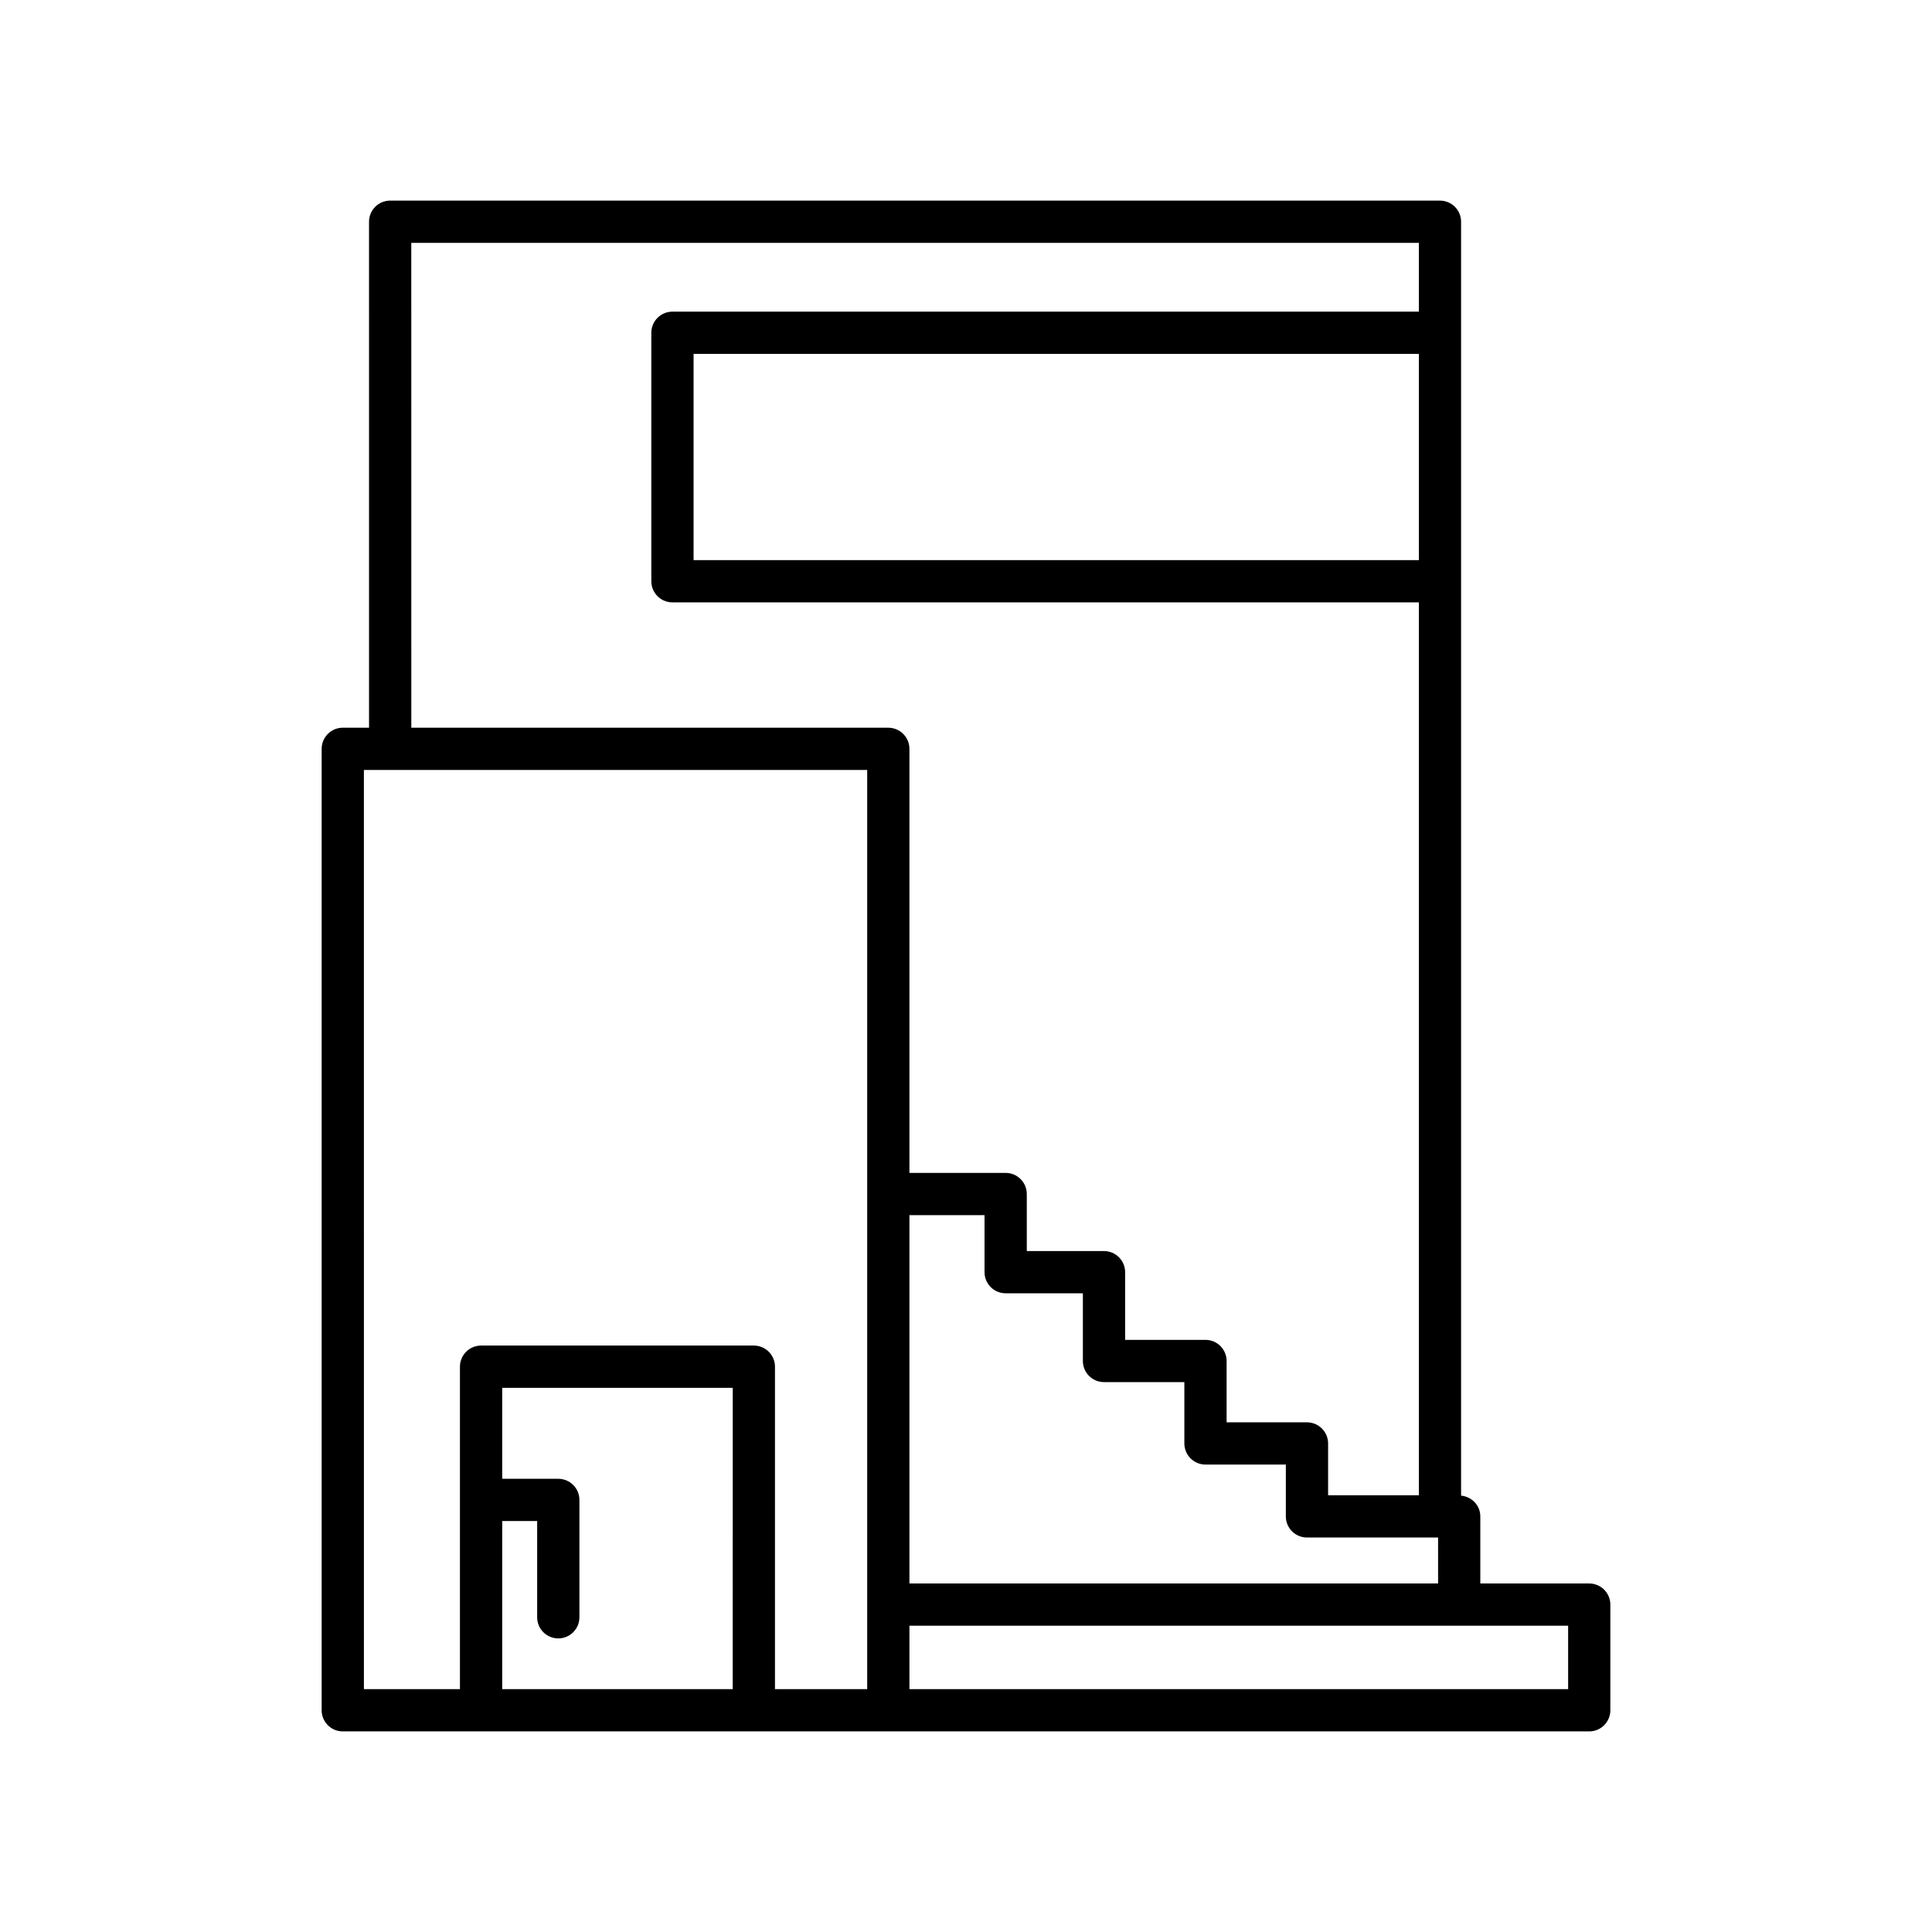 <?xml version="1.0" encoding="UTF-8"?>
<!-- Uploaded to: ICON Repo, www.iconrepo.com, Generator: ICON Repo Mixer Tools -->
<svg fill="#000000" width="800px" height="800px" version="1.1" viewBox="144 144 512 512" xmlns="http://www.w3.org/2000/svg">
 <path d="m234.84 602.84h330.32c3.09 0 5.598-2.508 5.598-5.598v-28.004c0-3.09-2.508-5.598-5.598-5.598h-28.863v-17.781c0-2.91-2.25-5.227-5.094-5.496v-337.6c0-3.09-2.508-5.598-5.598-5.598h-278.21c-3.09 0-5.598 2.508-5.598 5.598l0.004 134.09h-6.961c-3.09 0-5.598 2.508-5.598 5.598v254.79c0 3.09 2.508 5.598 5.598 5.598zm103.34-11.199h-61.09v-44.547h9.262v25.504c0 3.09 2.508 5.598 5.598 5.598s5.598-2.508 5.598-5.598v-31.102c0-3.09-2.508-5.598-5.598-5.598h-14.859v-24.109h61.09zm221.39-16.809v16.809h-174.56v-16.809zm-34.461-11.195h-140.1v-97.613h19.902v15.113c0 3.09 2.508 5.598 5.598 5.598h20.461v17.938c0 3.09 2.508 5.598 5.598 5.598h21.297v16.254c0 3.09 2.508 5.598 5.598 5.598h21.297v13.734c0 3.09 2.508 5.598 5.598 5.598h34.746zm-5.094-271.2h-192.21v-54.652h192.21zm-267.02-84.07h267.02v18.223h-197.81c-3.09 0-5.598 2.508-5.598 5.598v65.848c0 3.09 2.508 5.598 5.598 5.598h197.81v236.63h-24.055v-13.734c0-3.09-2.508-5.598-5.598-5.598h-21.297v-16.254c0-3.09-2.508-5.598-5.598-5.598h-21.297v-17.938c0-3.09-2.508-5.598-5.598-5.598h-20.461v-15.113c0-3.09-2.508-5.598-5.598-5.598h-25.504v-112.38c0-3.09-2.508-5.598-5.598-5.598h-126.41zm-12.559 139.68h133.38v243.59h-24.441v-85.449c0-3.09-2.508-5.598-5.598-5.598h-72.289c-3.09 0-5.598 2.508-5.598 5.598v85.449h-25.449z"/>
</svg>